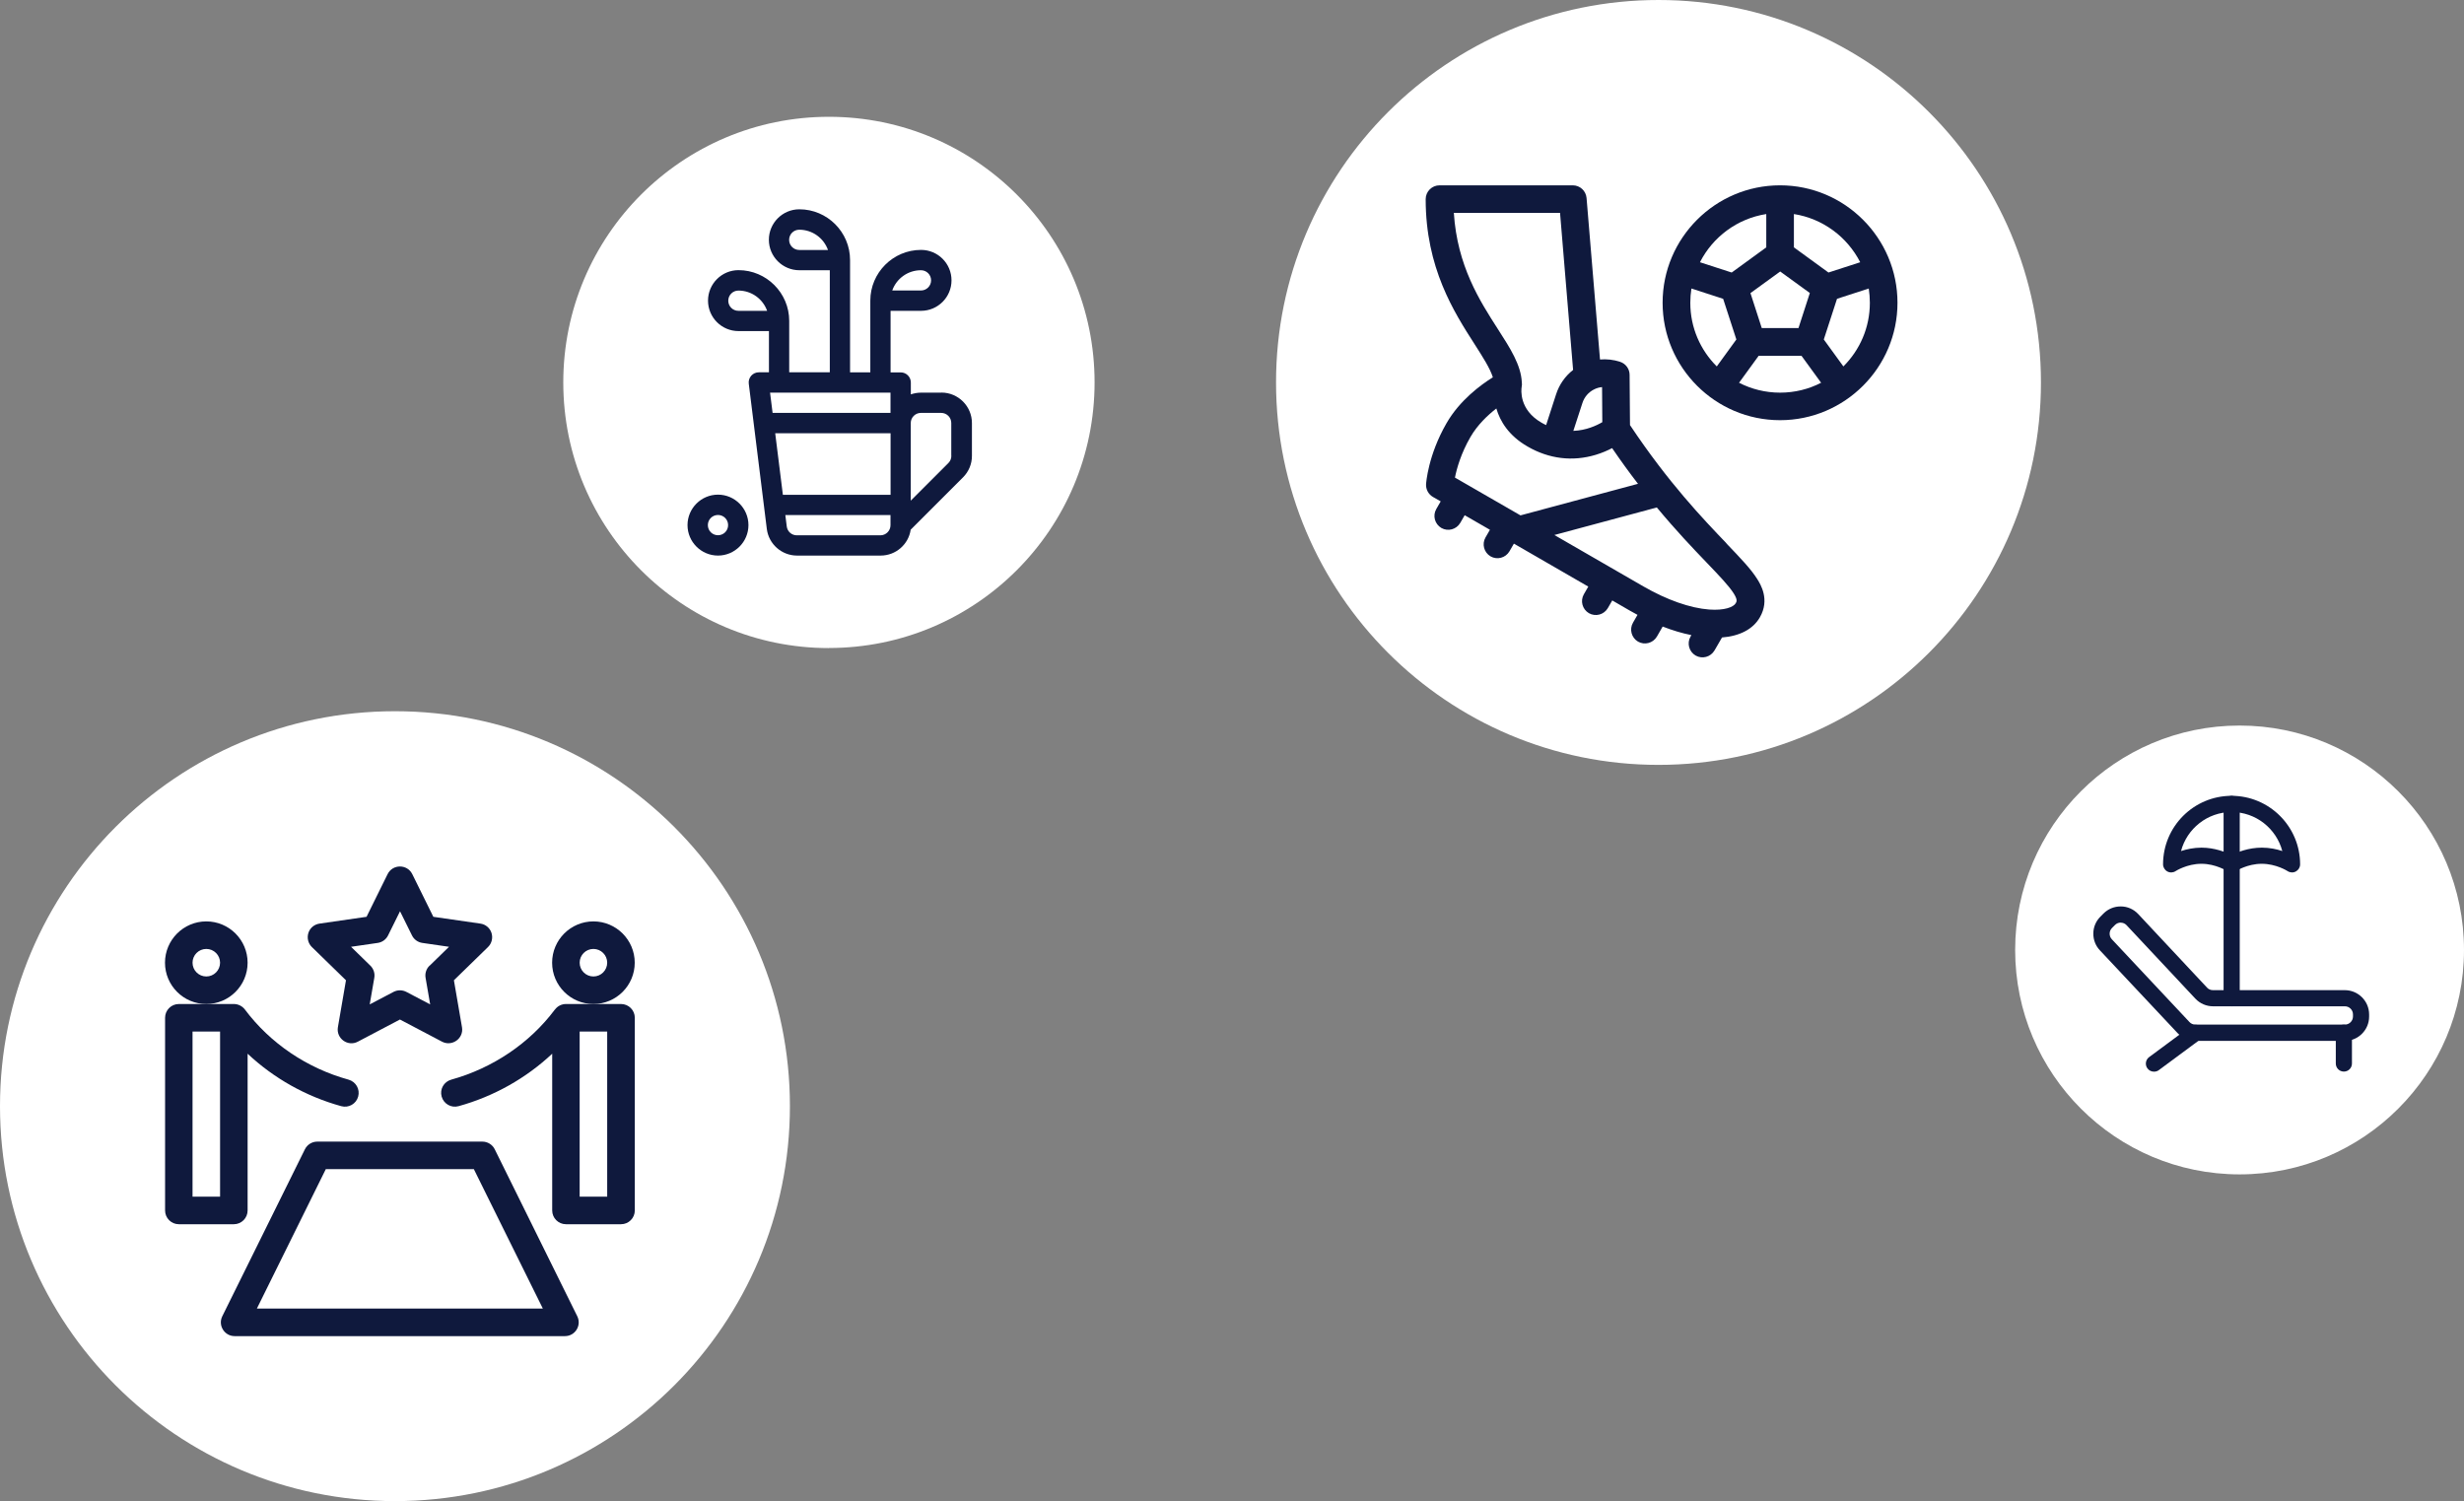 <?xml version="1.0" encoding="UTF-8"?>
<svg xmlns="http://www.w3.org/2000/svg" id="Laag_2" viewBox="0 0 311.37 189.7">
  <rect x="0" y="0" width="311.37" height="189.7" fill="#808080" stroke="none"/>
  <defs>
    <style>.cls-1{fill:#fff;}.cls-2{fill:#0f193d;}</style>
  </defs>
  <g id="Laag_1-2">
    <g>
      <path class="cls-1" d="M104.75,81.89c18.54,0,33.57-15.03,33.57-33.57S123.29,14.76,104.75,14.76s-33.57,15.03-33.57,33.57,15.03,33.57,33.57,33.57"></path>
      <path class="cls-2" d="M120.22,57.61c0,.34-.13,.66-.38,.91l-4.75,4.75v-9.81c0-.71,.58-1.28,1.28-1.28h2.56c.71,0,1.28,.57,1.28,1.28v4.15Zm-8.97,10.04h-10.56c-.65,0-1.19-.48-1.27-1.12l-.18-1.44h13.29v1.28h0c0,.71-.58,1.28-1.28,1.28m-13.93-18.03h15.21v2.56h-14.9l-.32-2.56Zm.64,5.13h14.58v7.78h-13.61l-.97-7.78Zm-4.65-15.47c-.71,0-1.28-.57-1.28-1.28s.58-1.28,1.28-1.28c1.67,0,3.1,1.07,3.63,2.56h-3.63Zm7.69-7.69c-.71,0-1.28-.57-1.28-1.28s.57-1.28,1.28-1.28c1.67,0,3.1,1.07,3.63,2.56h-3.63Zm15.38,2.56c.71,0,1.28,.57,1.28,1.28s-.58,1.28-1.28,1.28h-3.63c.53-1.49,1.95-2.56,3.63-2.56m2.56,15.47h-2.56c-.45,0-.88,.08-1.28,.22v-1.5c0-.71-.57-1.28-1.28-1.28h-1.28v-7.78h3.85c2.12,0,3.85-1.72,3.85-3.85s-1.72-3.85-3.85-3.85c-3.53,0-6.41,2.88-6.41,6.41v9.06h-2.56v-14.19c0-3.53-2.88-6.41-6.41-6.41-2.12,0-3.85,1.73-3.85,3.85s1.73,3.85,3.85,3.85h3.85v12.9h-5.13v-6.5c0-3.53-2.88-6.41-6.41-6.41-2.12,0-3.85,1.73-3.85,3.85s1.72,3.85,3.85,3.85h3.85v5.21h-1.28c-.37,0-.72,.16-.96,.43-.24,.28-.36,.64-.31,1.01l2.28,18.35c.24,1.92,1.88,3.37,3.82,3.37h10.56c1.93,0,3.53-1.42,3.8-3.27l6.61-6.61c.73-.73,1.13-1.69,1.13-2.72v-4.15c0-2.12-1.73-3.85-3.85-3.85"></path>
      <path class="cls-2" d="M90.73,67.64c-.71,0-1.28-.57-1.28-1.28s.57-1.28,1.28-1.28,1.28,.57,1.28,1.28-.57,1.28-1.28,1.28m0-5.13c-2.12,0-3.85,1.73-3.85,3.85s1.73,3.85,3.85,3.85,3.85-1.73,3.85-3.85-1.73-3.85-3.85-3.85"></path>
      <path class="cls-1" d="M283.01,148.41c15.66,0,28.36-12.7,28.36-28.36s-12.7-28.36-28.36-28.36-28.36,12.7-28.36,28.36,12.7,28.36,28.36,28.36"></path>
      <path class="cls-2" d="M267.99,116.59c-.27,0-.53,.11-.72,.3l-.38,.38c-.39,.39-.4,1.03-.02,1.43h0l9.81,10.46c.19,.21,.46,.32,.75,.32h18.89c.56,0,1.02-.46,1.02-1.02v-.27c0-.56-.46-1.02-1.02-1.02h-16.66c-.85,0-1.66-.35-2.24-.97l-8.7-9.29c-.19-.2-.45-.31-.72-.31h-.01m28.33,14.94h-18.89c-.84,0-1.66-.35-2.24-.97l-9.81-10.45c-.56-.58-.86-1.35-.85-2.15,0-.81,.33-1.57,.9-2.14l.38-.38c.59-.59,1.37-.91,2.2-.9,.83,0,1.61,.35,2.18,.95h0l8.71,9.31c.19,.21,.46,.32,.75,.32h16.66c1.69,0,3.07,1.38,3.07,3.07v.27c0,1.69-1.38,3.07-3.07,3.07Z"></path>
      <path class="cls-2" d="M277.39,131.54h0m0,0s.08,0,.11,0c-.04,0-.08,0-.11,0m-5.2,3.89c-.31,0-.62-.14-.82-.41-.34-.45-.24-1.1,.21-1.43,2.5-1.85,3.81-2.82,4.5-3.33,.38-.28,.56-.42,.66-.49,.16-.12,.38-.28,.74-.27,.55,.02,.99,.47,.99,1.02,0,.36-.18,.67-.46,.86-.06,.05-.26,.2-.7,.52-.68,.51-1.99,1.48-4.5,3.33-.18,.14-.4,.2-.61,.2"></path>
      <path class="cls-2" d="M296.19,135.42c-.57,0-1.02-.46-1.02-1.02v-3.89c0-.57,.46-1.02,1.02-1.02s1.02,.46,1.02,1.02v3.89c0,.57-.46,1.02-1.02,1.02"></path>
      <path class="cls-2" d="M278.19,107.12c1.68,0,3.08,.57,3.82,.94,.74-.38,2.13-.94,3.82-.94,.98,0,1.87,.19,2.58,.43-.75-2.83-3.33-4.93-6.4-4.93s-5.65,2.1-6.4,4.93c.71-.23,1.6-.43,2.58-.43m3.82,3.14c-.2,0-.39-.06-.57-.18-.01,0-1.43-.92-3.25-.92s-3.24,.91-3.26,.92c-.31,.21-.72,.23-1.05,.05-.33-.18-.54-.53-.54-.9,0-4.78,3.88-8.66,8.66-8.66s8.66,3.89,8.66,8.66c0,.38-.21,.72-.54,.9-.33,.18-.73,.16-1.05-.05-.03-.02-1.44-.92-3.26-.92s-3.24,.91-3.26,.92c-.17,.12-.37,.17-.57,.17"></path>
      <path class="cls-2" d="M282.01,127.17c-.57,0-1.02-.46-1.02-1.02v-24.55c0-.56,.46-1.02,1.02-1.02s1.02,.46,1.02,1.02v24.55c0,.57-.46,1.02-1.02,1.02"></path>
      <path class="cls-1" d="M49.91,189.7c27.57,0,49.91-22.35,49.91-49.91s-22.35-49.91-49.91-49.91S0,112.22,0,139.79s22.35,49.91,49.91,49.91"></path>
      <path class="cls-2" d="M54.28,122.03c-.41,.4-.6,.98-.5,1.54l.58,3.36-3.01-1.58c-.25-.13-.53-.2-.81-.2s-.56,.07-.81,.2l-3.01,1.58,.58-3.36c.1-.56-.09-1.14-.5-1.54l-2.44-2.38,3.37-.49c.57-.08,1.06-.44,1.31-.95l1.51-3.05,1.51,3.05c.25,.51,.74,.87,1.31,.95l3.37,.49-2.44,2.38Zm7.83-4.13c-.2-.63-.75-1.09-1.4-1.18l-5.95-.86-2.66-5.39c-.64-1.29-2.48-1.29-3.12,0l-2.66,5.39-5.95,.86c-.66,.1-1.2,.55-1.4,1.18-.2,.63-.03,1.32,.44,1.78l4.31,4.2-1.02,5.93c-.24,1.42,1.25,2.5,2.52,1.83l5.32-2.8,5.32,2.8c1.26,.66,2.77-.41,2.52-1.83l-1.02-5.93,4.31-4.2c.47-.46,.64-1.15,.44-1.78"></path>
      <path class="cls-2" d="M26.07,123.4c-.96,0-1.74-.78-1.74-1.74s.78-1.74,1.74-1.74,1.74,.78,1.74,1.74-.78,1.74-1.74,1.74m5.22-1.74c0-2.88-2.34-5.22-5.22-5.22s-5.22,2.34-5.22,5.22,2.34,5.22,5.22,5.22,5.22-2.34,5.22-5.22"></path>
      <path class="cls-2" d="M74.99,123.4c-.96,0-1.74-.78-1.74-1.74s.78-1.74,1.74-1.74,1.74,.78,1.74,1.74-.78,1.74-1.74,1.74m5.22-1.74c0-2.88-2.34-5.22-5.22-5.22s-5.22,2.34-5.22,5.22,2.34,5.22,5.22,5.22,5.22-2.34,5.22-5.22"></path>
      <path class="cls-2" d="M24.33,130.36h3.48v20.87h-3.48v-20.87Zm-1.74,24.35h6.96c.96,0,1.74-.78,1.74-1.74v-19.81c3.3,3.1,7.37,5.4,11.83,6.63,.93,.26,1.89-.29,2.14-1.21,.26-.93-.29-1.88-1.21-2.14-5.26-1.45-9.91-4.6-13.1-8.86-.32-.43-.85-.7-1.39-.7h-6.96c-.96,0-1.74,.78-1.74,1.74v24.35c0,.96,.78,1.74,1.74,1.74"></path>
      <path class="cls-2" d="M73.25,130.36h3.48v20.87h-3.48v-20.87Zm-3.13-2.78c-3.19,4.26-7.85,7.4-13.1,8.86-.93,.26-1.47,1.21-1.21,2.14,.26,.92,1.21,1.47,2.14,1.21,4.45-1.23,8.53-3.53,11.83-6.63v19.81c0,.96,.78,1.74,1.74,1.74h6.96c.96,0,1.74-.78,1.74-1.74v-24.35c0-.96-.78-1.74-1.74-1.74h-6.96c-.54,0-1.07,.26-1.39,.7"></path>
      <path class="cls-2" d="M59.88,147.75l8.72,17.62H32.46l8.71-17.62h18.71Zm-21.35-2.51l-10.44,21.1c-.57,1.15,.27,2.51,1.56,2.51h41.74c1.29,0,2.13-1.35,1.56-2.51l-10.43-21.1c-.29-.59-.9-.97-1.56-.97h-20.87c-.66,0-1.27,.38-1.56,.97"></path>
      <path class="cls-1" d="M209.58,96.66c26.69,0,48.33-21.64,48.33-48.33S236.27,0,209.58,0s-48.33,21.64-48.33,48.33,21.64,48.33,48.33,48.33"></path>
      <path class="cls-2" d="M232.94,46.3l-2.47-3.4,1.67-5.14,4.01-1.3c.09,.59,.14,1.19,.14,1.81,0,3.14-1.28,5.98-3.35,8.04m-8,3.31c-1.86,0-3.62-.45-5.18-1.25l2.48-3.41h5.41l2.48,3.41c-1.55,.8-3.31,1.25-5.18,1.25m-8-3.31c-2.07-2.06-3.35-4.9-3.35-8.04,0-.61,.05-1.22,.14-1.81l4.01,1.3,1.67,5.14-2.47,3.4Zm6.25-19.26v4.21l-4.37,3.18-4.01-1.3c1.62-3.19,4.71-5.52,8.38-6.09m5.5,9.99l-1.43,4.42h-4.64l-1.43-4.42,3.76-2.73,3.76,2.73Zm-2.01-9.99c3.66,.57,6.75,2.9,8.38,6.09l-4.01,1.3-4.37-3.18v-4.21Zm-1.75-3.63c-8.18,0-14.84,6.66-14.84,14.84s6.66,14.84,14.84,14.84,14.84-6.66,14.84-14.84-6.66-14.84-14.84-14.84"></path>
      <path class="cls-2" d="M219.34,76.23c-.29,.5-1.44,.94-3.35,.8-2.41-.18-5.36-1.22-8.31-2.92-2.64-1.53-6.96-4.02-11.26-6.5l12.95-3.48c2.45,2.95,4.59,5.19,6.27,6.94,1.58,1.65,2.84,2.96,3.45,3.93,.5,.8,.37,1.02,.25,1.23m-35.48-15.88c.22-1.12,.75-3.04,1.96-5.13,.88-1.52,2.16-2.74,3.27-3.6,.46,1.58,1.54,3.43,3.95,4.81,2.71,1.57,5.7,1.93,8.63,1.04,.8-.24,1.49-.55,2.05-.84,1.12,1.64,2.21,3.14,3.27,4.51l-14.85,3.99c-3.59-2.07-6.74-3.89-8.29-4.78m-.14-33.45h13.43l1.65,19.85c-1,.78-1.75,1.84-2.15,3.08-.26,.82-.83,2.56-1.26,3.89-.2-.09-.39-.2-.59-.31-2.84-1.64-2.56-4.16-2.5-4.51,.04-.19,.05-.39,.02-.57-.1-2.19-1.45-4.3-3.01-6.72-2.32-3.61-5.15-8.02-5.58-14.7m16.25,24.01c.24-.74,.76-1.35,1.45-1.7,.33-.17,.67-.27,1.03-.3l.03,4.43c-.73,.43-2.04,1.04-3.66,1.1,.41-1.27,.91-2.79,1.15-3.53m18.2,17.74c-2.93-3.06-7.33-7.64-12.19-14.94l-.05-6.35c0-.75-.49-1.42-1.21-1.65-.83-.27-1.68-.36-2.53-.29l-1.7-20.41c-.08-.91-.83-1.6-1.74-1.6h-16.84c-.96,0-1.75,.78-1.75,1.75,0,8.7,3.58,14.27,6.19,18.34,1.02,1.6,1.94,3.02,2.3,4.17-1.51,.94-4.19,2.9-5.86,5.81-2.33,4.04-2.57,7.55-2.58,7.69-.04,.66,.3,1.29,.87,1.62,0,0,.35,.2,.98,.56l-.56,.97c-.48,.84-.19,1.9,.64,2.39,.84,.48,1.9,.19,2.39-.64l.56-.97c.95,.55,2.03,1.17,3.19,1.84l-.56,.97c-.48,.84-.19,1.9,.64,2.39,.84,.48,1.9,.19,2.39-.64l.56-.97c3.11,1.79,6.47,3.74,9.4,5.43l-.56,.97c-.48,.84-.19,1.9,.64,2.39,.84,.48,1.9,.19,2.39-.64l.56-.97c.82,.47,1.57,.9,2.21,1.28,.33,.19,.66,.37,.98,.54l-.57,.99c-.48,.83-.2,1.9,.63,2.39,.83,.48,1.9,.2,2.39-.63l.73-1.27c1.24,.48,2.46,.85,3.63,1.08l-.11,.19c-.48,.84-.19,1.9,.64,2.39,.84,.48,1.9,.19,2.39-.64l.95-1.64c2.25-.18,3.92-1.05,4.78-2.54,1.3-2.25,.08-4.19-.32-4.83-.8-1.28-2.1-2.63-3.89-4.5"></path>
    </g>
  </g>
</svg>
